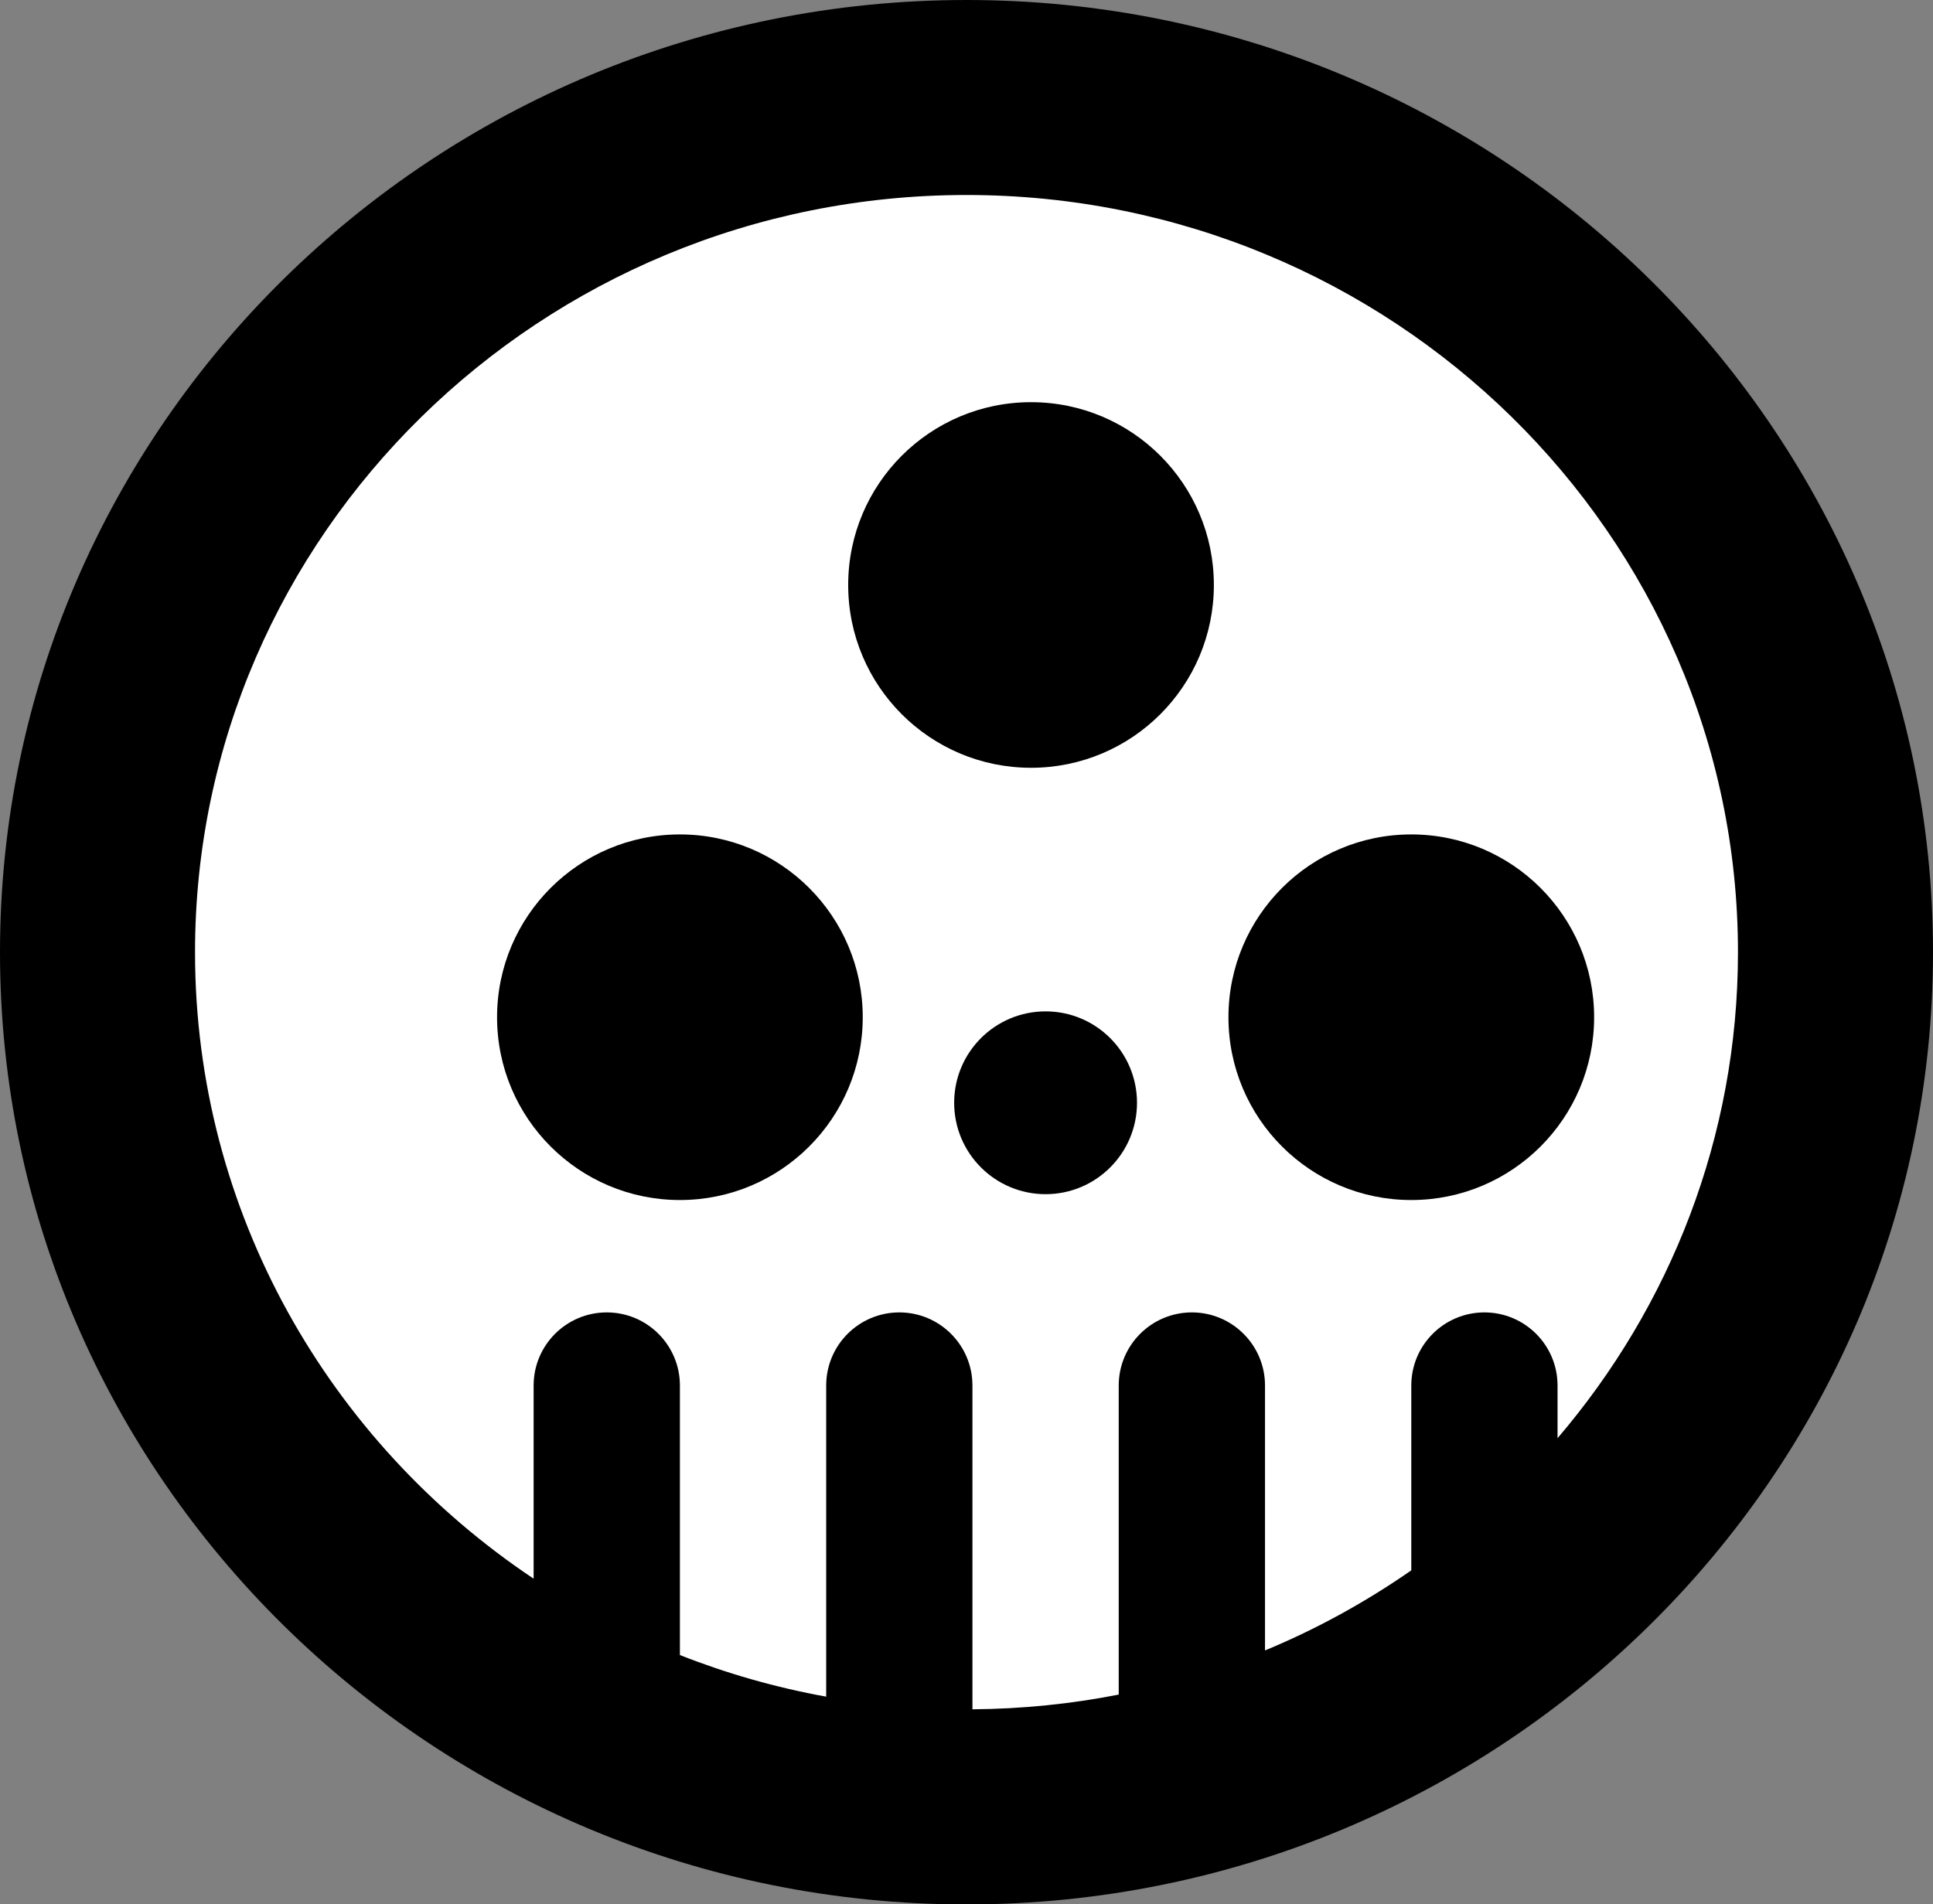 <?xml version="1.0" encoding="UTF-8"?> <svg xmlns="http://www.w3.org/2000/svg" width="68" height="67" viewBox="0 0 68 67" fill="none"><rect x="0" y="0" width="68" height="67" fill="#808080" stroke="none"/> <circle cx="33.688" cy="33.817" r="31.528" fill="white"></circle> <path d="M34 0C15.253 0 0 15.03 0 33.505C0 51.98 15.253 67.009 34 67.009C52.748 67.009 68 51.979 68 33.505C68 15.03 52.748 0 34 0ZM54.792 50.603V48.751C54.792 47.33 53.641 46.178 52.219 46.178C50.798 46.178 49.647 47.33 49.647 48.751V55.254C48.048 56.365 46.327 57.316 44.501 58.072L44.501 48.751C44.501 47.33 43.349 46.178 41.928 46.178C40.507 46.178 39.355 47.33 39.355 48.751V59.625C37.69 59.953 35.969 60.13 34.209 60.143V48.751C34.209 47.33 33.058 46.178 31.637 46.178C30.216 46.178 29.064 47.33 29.064 48.751V59.698C27.281 59.375 25.561 58.882 23.918 58.234V48.751C23.918 47.33 22.766 46.178 21.345 46.178C19.924 46.178 18.772 47.33 18.772 48.751V55.547C11.589 50.748 6.861 42.659 6.861 33.505C6.861 18.814 19.035 6.861 34 6.861C48.965 6.861 61.139 18.814 61.139 33.505C61.139 40.009 58.75 45.973 54.792 50.604L54.792 50.603Z" fill="black"></path> <path d="M30.35 35.792C30.35 39.344 27.471 42.224 23.918 42.224C20.366 42.224 17.486 39.344 17.486 35.792C17.486 32.24 20.366 29.36 23.918 29.36C27.47 29.36 30.35 32.24 30.35 35.792Z" fill="black"></path> <path d="M42.702 20.583C42.702 24.135 39.823 27.015 36.27 27.015C32.718 27.015 29.838 24.135 29.838 20.583C29.838 17.03 32.718 14.151 36.27 14.151C39.822 14.151 42.702 17.03 42.702 20.583Z" fill="black"></path> <path d="M56.079 35.792C56.079 39.344 53.199 42.224 49.647 42.224C46.095 42.224 43.215 39.344 43.215 35.792C43.215 32.24 46.095 29.36 49.647 29.36C53.199 29.36 56.079 32.24 56.079 35.792Z" fill="black"></path> <path d="M39.998 38.802C39.998 40.578 38.558 42.018 36.782 42.018C35.006 42.018 33.566 40.578 33.566 38.802C33.566 37.026 35.006 35.586 36.782 35.586C38.559 35.586 39.998 37.026 39.998 38.802Z" fill="black"></path> </svg> 